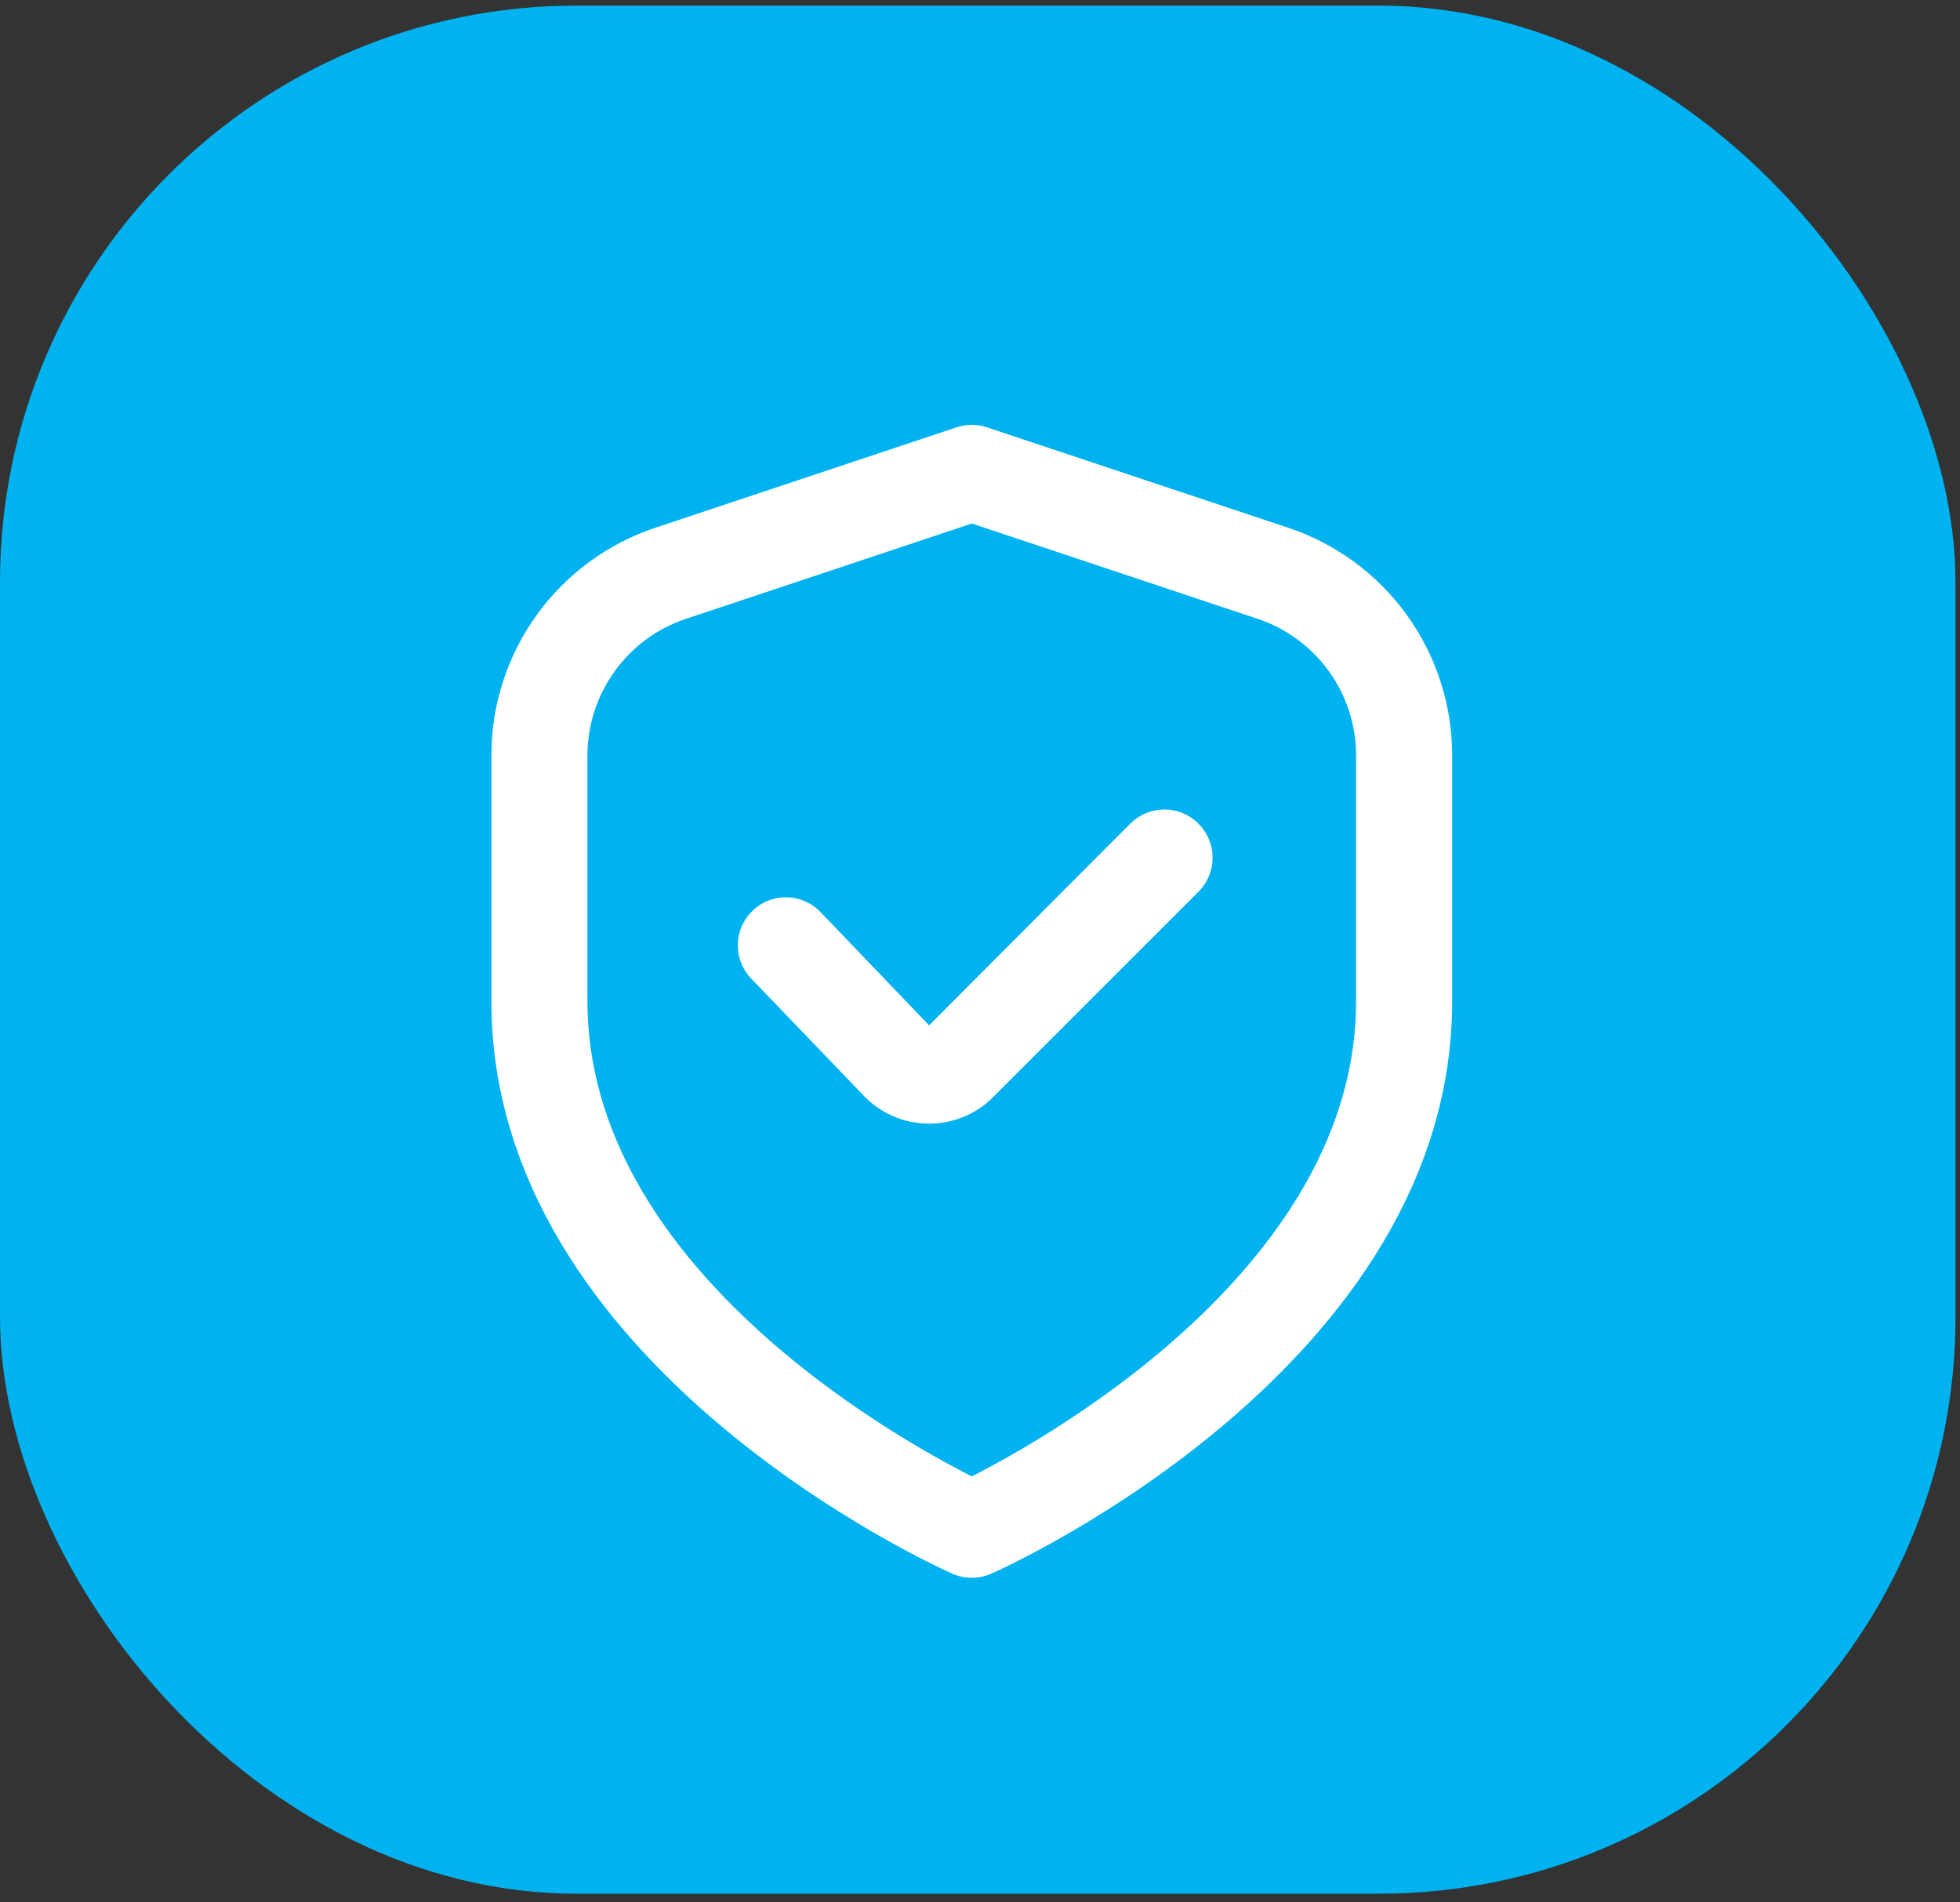 <?xml version="1.0" encoding="UTF-8"?>
<svg xmlns="http://www.w3.org/2000/svg" width="68" height="66" viewBox="0 0 68 66" fill="none">
  <rect x="0" y="0" width="68" height="66" fill="#333333" stroke="none"/>
  <rect y="0.195" width="67.844" height="65.505" rx="20" fill="#00B2F0"></rect>
  <g clip-path="url(#clip0_10280_32)">
    <path d="M44.683 18.306L34.241 14.825C33.899 14.711 33.53 14.711 33.188 14.825L22.746 18.306C21.086 18.858 19.642 19.918 18.619 21.337C17.596 22.757 17.046 24.462 17.048 26.211V34.74C17.048 47.345 32.381 54.306 33.038 54.596C33.251 54.691 33.481 54.74 33.715 54.74C33.948 54.74 34.178 54.691 34.391 54.596C35.048 54.306 50.381 47.345 50.381 34.74V26.211C50.383 24.462 49.833 22.757 48.81 21.337C47.787 19.918 46.343 18.858 44.683 18.306ZM47.048 34.74C47.048 43.831 36.516 49.795 33.715 51.221C30.91 49.8 20.381 43.855 20.381 34.74V26.211C20.381 25.162 20.712 24.139 21.326 23.288C21.939 22.436 22.805 21.8 23.801 21.468L33.715 18.163L43.628 21.468C44.624 21.8 45.49 22.436 46.104 23.288C46.717 24.139 47.048 25.162 47.048 26.211V34.74Z" fill="white"></path>
    <path d="M39.214 28.573L32.234 35.572L28.494 31.672C28.344 31.508 28.163 31.376 27.961 31.283C27.759 31.19 27.54 31.139 27.318 31.131C27.095 31.124 26.874 31.162 26.666 31.242C26.459 31.321 26.269 31.442 26.109 31.596C25.949 31.75 25.821 31.935 25.733 32.139C25.645 32.344 25.599 32.563 25.598 32.786C25.596 33.008 25.639 33.229 25.724 33.434C25.809 33.64 25.934 33.826 26.093 33.983L29.936 37.983C30.223 38.292 30.569 38.54 30.954 38.712C31.34 38.884 31.756 38.976 32.178 38.983H32.233C32.646 38.984 33.056 38.903 33.438 38.745C33.819 38.587 34.166 38.354 34.458 38.061L41.578 30.941C41.733 30.786 41.856 30.601 41.941 30.398C42.025 30.196 42.069 29.978 42.069 29.758C42.069 29.539 42.026 29.321 41.942 29.118C41.858 28.915 41.735 28.73 41.58 28.575C41.425 28.419 41.24 28.296 41.038 28.212C40.835 28.128 40.617 28.084 40.398 28.084C40.178 28.084 39.96 28.127 39.757 28.21C39.554 28.294 39.37 28.417 39.214 28.573Z" fill="white"></path>
  </g>
  <defs>
    <clipPath id="clip0_10280_32">
      <rect width="40" height="40" fill="white" transform="translate(13.714 14.739)"></rect>
    </clipPath>
  </defs>
</svg>
